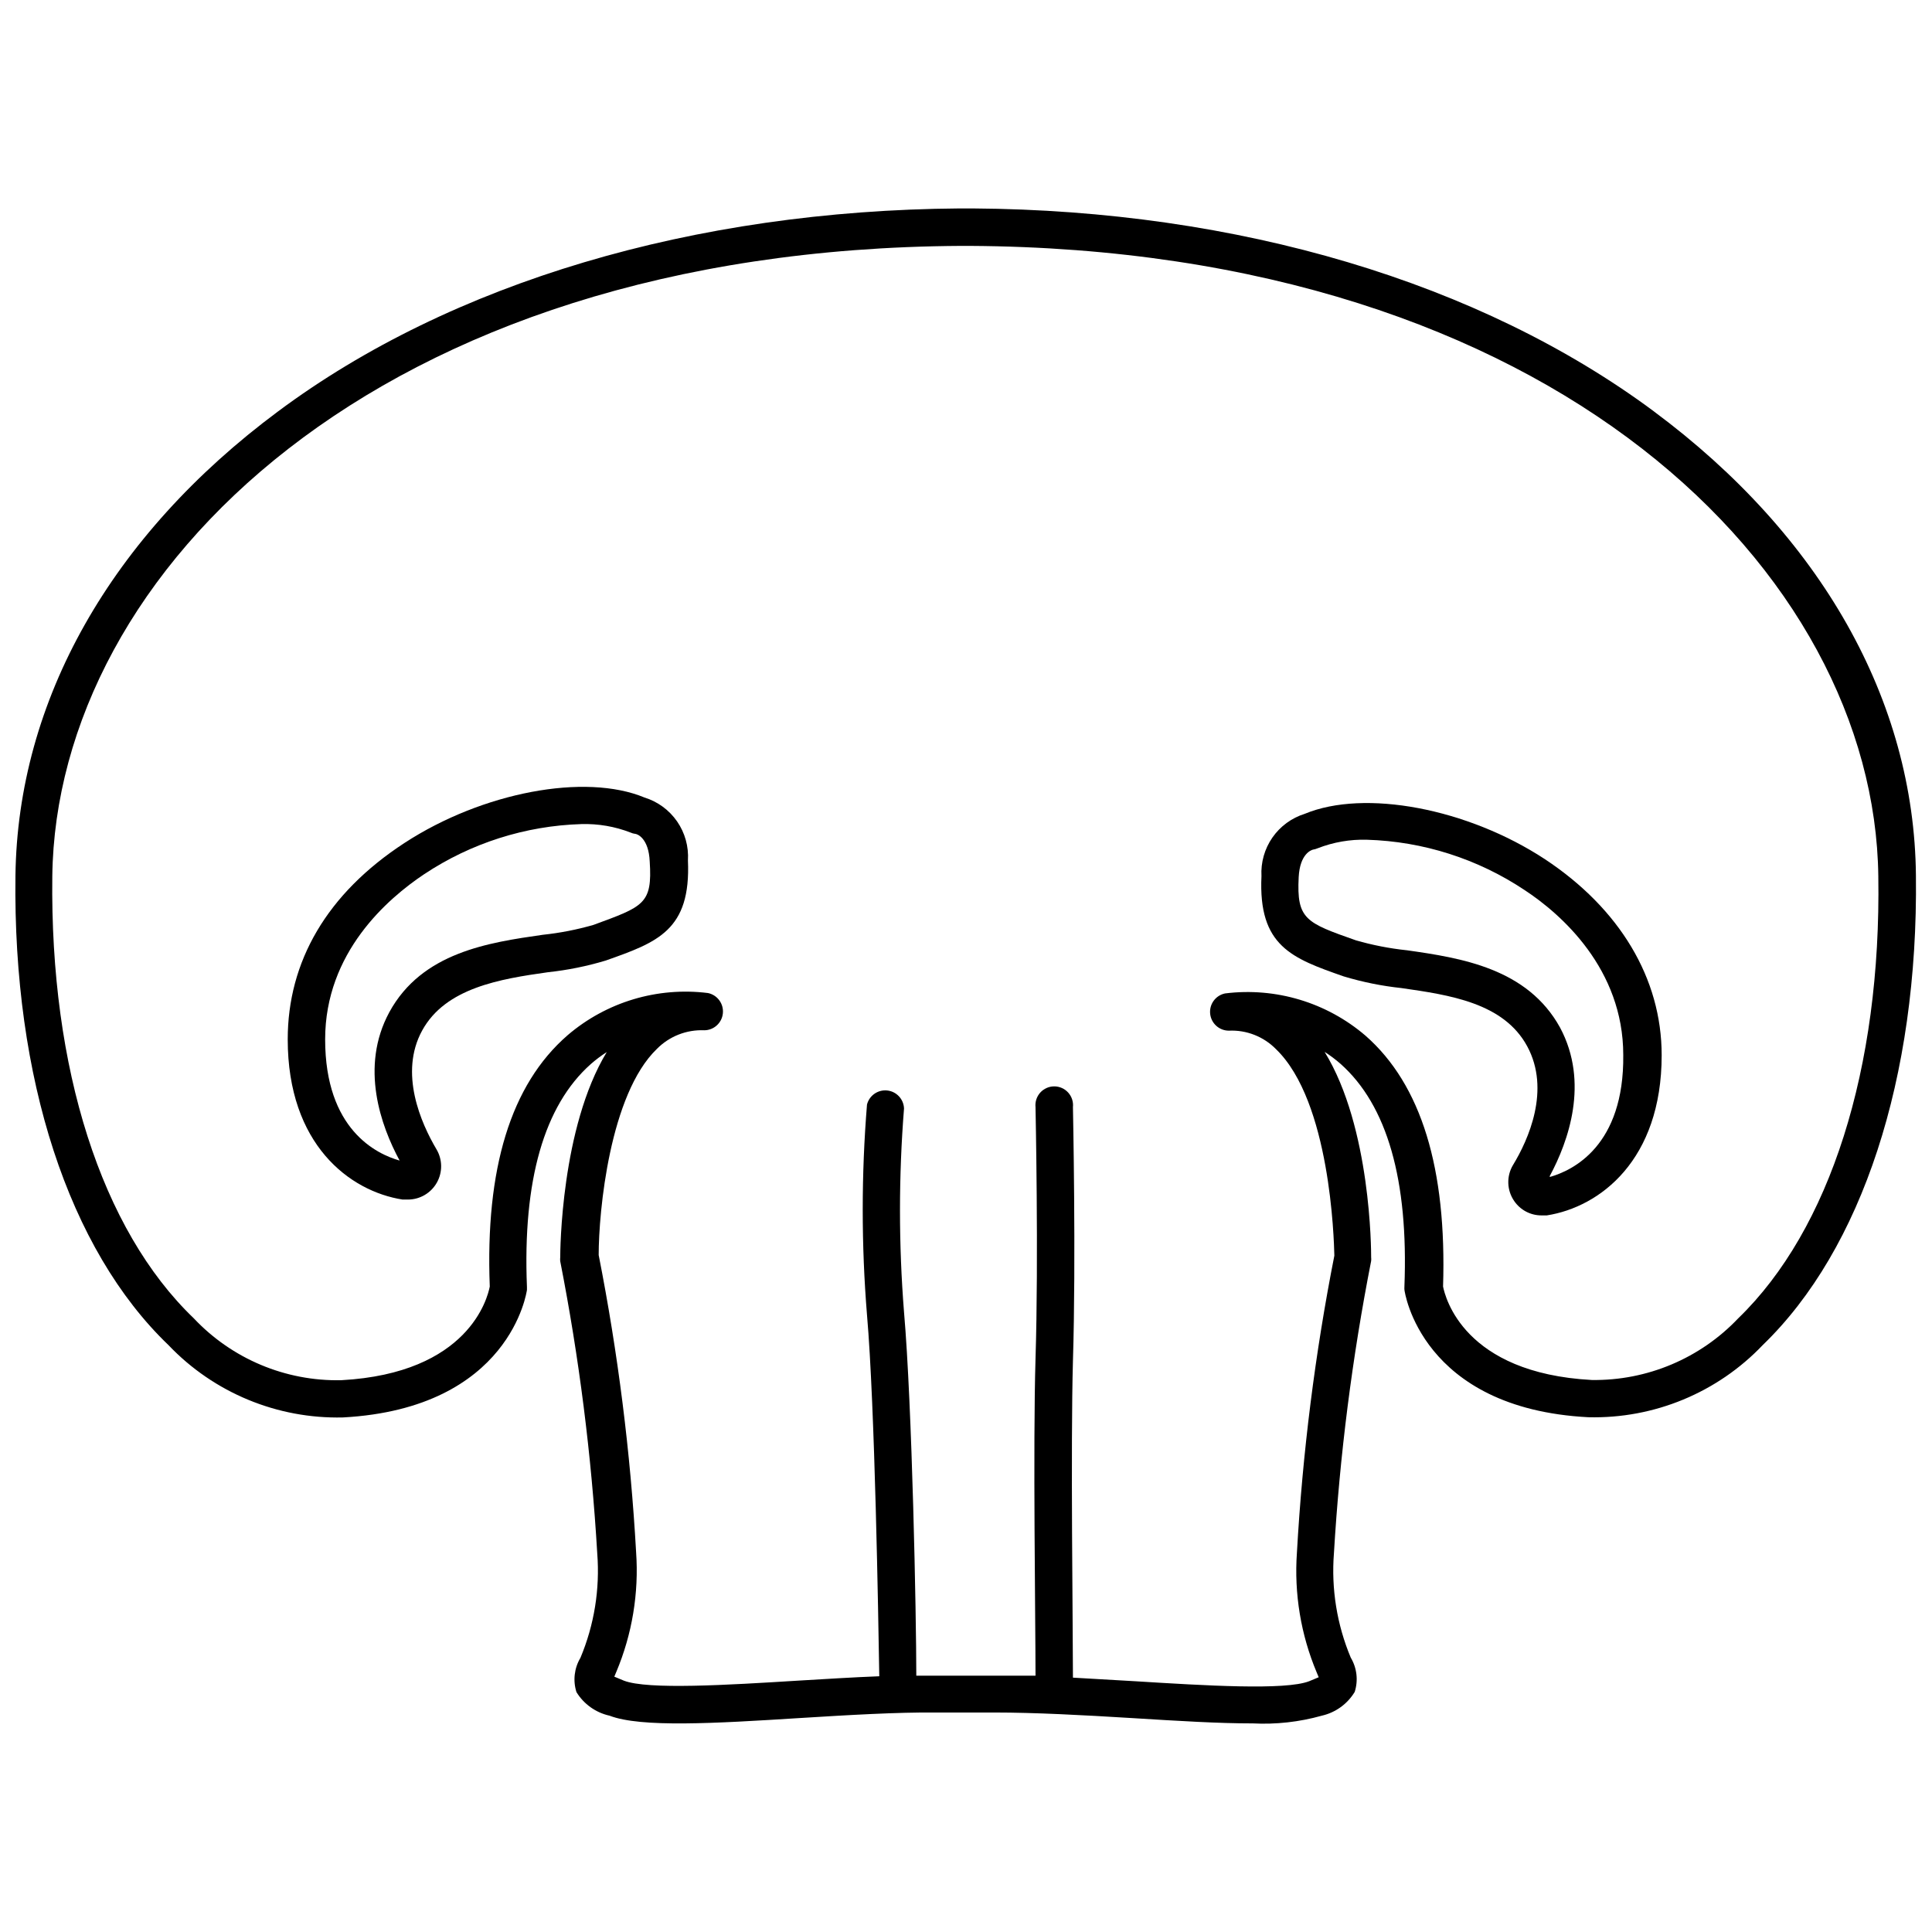 <?xml version="1.0" encoding="UTF-8"?>
<!-- Uploaded to: ICON Repo, www.iconrepo.com, Generator: ICON Repo Mixer Tools -->
<svg width="800px" height="800px" version="1.1" viewBox="144 144 512 512" xmlns="http://www.w3.org/2000/svg">
 <defs>
  <clipPath id="a">
   <path d="m148.09 199h503.81v402h-503.81z"/>
  </clipPath>
 </defs>
 <g clip-path="url(#a)">
  <path d="m582.32 253.03c-46.078-34.219-110.21-53.32-180.53-53.793h-3.516c-70.43 0.527-134.72 19.629-180.59 53.793-44.293 32.906-69.012 76.621-69.59 123.07-0.684 53.688 14.117 99.031 40.566 124.38 12.023 12.617 28.812 19.57 46.234 19.156 44.449-2.414 48.703-33.48 48.754-33.797v-0.004c0.02-0.262 0.02-0.523 0-0.785-1.156-28.234 4.566-48.07 16.898-59.039 1.336-1.176 2.758-2.246 4.254-3.203-12.176 20.047-12.332 52.848-12.332 54.422h-0.004c-0.031 0.332-0.031 0.664 0 0.996 5.012 25.57 8.289 51.449 9.816 77.461 0.73 9.445-0.797 18.926-4.461 27.66-1.637 2.734-2.016 6.039-1.051 9.078 1.953 3.184 5.117 5.441 8.766 6.246 8.344 3.203 27.867 2.047 50.383 0.629 12.699-0.789 25.871-1.574 36.266-1.469h15.48c10.496 0 23.457 0.684 36.211 1.469 12.754 0.789 23.039 1.418 32.066 1.418l-0.004-0.004c6.191 0.324 12.398-0.367 18.367-2.043 3.641-0.832 6.785-3.106 8.711-6.301 0.969-3.035 0.586-6.34-1.047-9.078-3.664-8.734-5.195-18.215-4.461-27.656 1.543-26.012 4.84-51.891 9.863-77.461 0.035-0.332 0.035-0.664 0-0.996 0-1.574 0-34.375-12.332-54.422 1.496 0.957 2.918 2.027 4.25 3.199 12.332 10.969 18 30.805 16.898 59.039h0.004c-0.023 0.266-0.023 0.527 0 0.789 0 0.316 4.305 31.488 48.754 33.797 17.422 0.43 34.219-6.527 46.234-19.156 26.238-25.348 41.195-70.691 40.566-124.38-0.422-46.391-25.137-90.105-69.43-123.01zm22.355 240.31c-10.09 10.645-24.172 16.582-38.836 16.371-33.953-1.836-38.836-21.938-39.414-24.77 1-31.172-5.719-53.477-20.57-66.492-10.273-8.801-23.785-12.859-37.211-11.18-2.496 0.523-4.199 2.844-3.941 5.383 0.258 2.539 2.391 4.473 4.941 4.484 4.691-0.227 9.258 1.57 12.543 4.934 14.328 13.855 15.324 50.172 15.43 54.684-5.121 25.98-8.434 52.285-9.922 78.723-0.762 10.848 1.035 21.723 5.25 31.75l0.523 1.258-2.519 1.051c-6.352 2.465-27.551 1.156-46.234 0l-16.375-0.945c0-13.801-0.629-61.191 0-83.969 0.84-27.078 0-66.809 0-67.227 0.145-1.402-0.312-2.805-1.258-3.852-0.945-1.047-2.289-1.645-3.699-1.645s-2.758 0.598-3.703 1.645c-0.945 1.047-1.402 2.449-1.258 3.852 0 0.418 0.84 39.887 0 66.703-0.684 22.828 0 69.535 0 83.969h-31.594c0-16.059-1.102-71.582-3.254-96.355-1.426-17.953-1.426-35.992 0-53.949-0.09-2.477-1.984-4.512-4.449-4.777-2.465-0.262-4.75 1.324-5.363 3.727-1.508 18.547-1.508 37.188 0 55.734 2.098 24.191 2.992 80.086 3.254 95.777-6.926 0.262-14.273 0.734-21.465 1.156-18.684 1.156-39.887 2.465-46.234 0l-2.519-1.051 0.523-1.258 0.004-0.004c4.211-10.023 6.008-20.902 5.246-31.75-1.484-26.438-4.801-52.738-9.918-78.719 0-11.598 2.938-42.613 15.43-54.633 3.297-3.34 7.852-5.133 12.543-4.934 2.551-0.008 4.684-1.945 4.938-4.484 0.258-2.539-1.445-4.859-3.941-5.383-13.426-1.68-26.934 2.379-37.207 11.18-15.117 13.121-21.832 35.426-20.625 66.598-0.578 2.992-5.562 22.984-39.359 24.824h-0.004c-14.77 0.309-28.977-5.664-39.098-16.426-24.457-23.457-38.102-66.125-37.473-117.14 0.996-80.348 85.754-166.2 240.88-167.04h2.152c155.13 0.84 239.89 86.695 240.88 167.04 0.793 51.012-12.852 93.676-37.098 117.14z"/>
 </g>
 <path d="m553.4 371.68c-20.57-13.488-47.758-18.578-63.605-12.02v0.004c-3.484 1.082-6.508 3.297-8.59 6.289-2.082 2.996-3.102 6.602-2.902 10.242-0.891 18.578 8.133 21.777 21.777 26.555 5 1.508 10.129 2.547 15.324 3.098 12.699 1.836 27.078 3.883 33.324 15.43 6.246 11.547 0.316 24.77-3.777 31.488v-0.004c-1.758 2.957-1.633 6.668 0.312 9.5 1.629 2.402 4.344 3.84 7.242 3.832h1.418c14.066-2.203 30.438-14.641 30.438-42.457 0-20.414-11.176-38.887-30.961-51.957zm1.312 83.969c4.934-9.184 10.496-24.77 2.731-39.309-8.66-15.742-26.238-18.473-40.672-20.52l-0.004 0.004c-4.547-0.48-9.039-1.359-13.434-2.625-13.277-4.672-15.742-5.562-15.168-16.742 0.316-6.191 3.359-7.191 3.777-7.293h0.004c0.434-0.07 0.855-0.195 1.258-0.367 4.16-1.621 8.605-2.391 13.066-2.258 14.859 0.445 29.293 5.047 41.672 13.277 9.867 6.453 26.238 20.992 26.238 43.77 0.262 24.035-13.328 30.594-19.469 32.328z"/>
 <path d="m314.82 355.36c-15.742-6.559-42.98-1.418-63.605 12.02-20.625 13.434-30.965 31.488-30.965 52.059 0 27.816 16.375 40.254 30.438 42.457h1.418c3.168-0.004 6.09-1.711 7.652-4.469 1.562-2.754 1.527-6.141-0.094-8.859-4.094-6.926-9.973-20.203-3.777-31.488 6.191-11.285 20.625-13.645 33.324-15.43 5.191-0.551 10.32-1.59 15.32-3.098 13.645-4.828 22.617-7.977 21.777-26.555h0.004c0.223-3.66-0.789-7.289-2.871-10.305-2.086-3.016-5.121-5.246-8.621-6.332zm-13.539 33.746c-4.394 1.266-8.891 2.144-13.438 2.625-14.273 2.047-32.012 4.617-40.672 20.52-7.871 14.535-2.203 30.176 2.731 39.309-6.141-1.73-19.734-8.238-19.734-32.117 0-23.039 16.582-37.312 26.238-43.77h0.004c12.375-8.234 26.812-12.832 41.668-13.281 4.465-0.129 8.906 0.637 13.066 2.258 0.352 0.16 0.723 0.27 1.102 0.316 0.629 0 3.672 1.156 3.938 7.348 0.734 11.281-1.625 11.91-14.902 16.793z"/>
</svg>